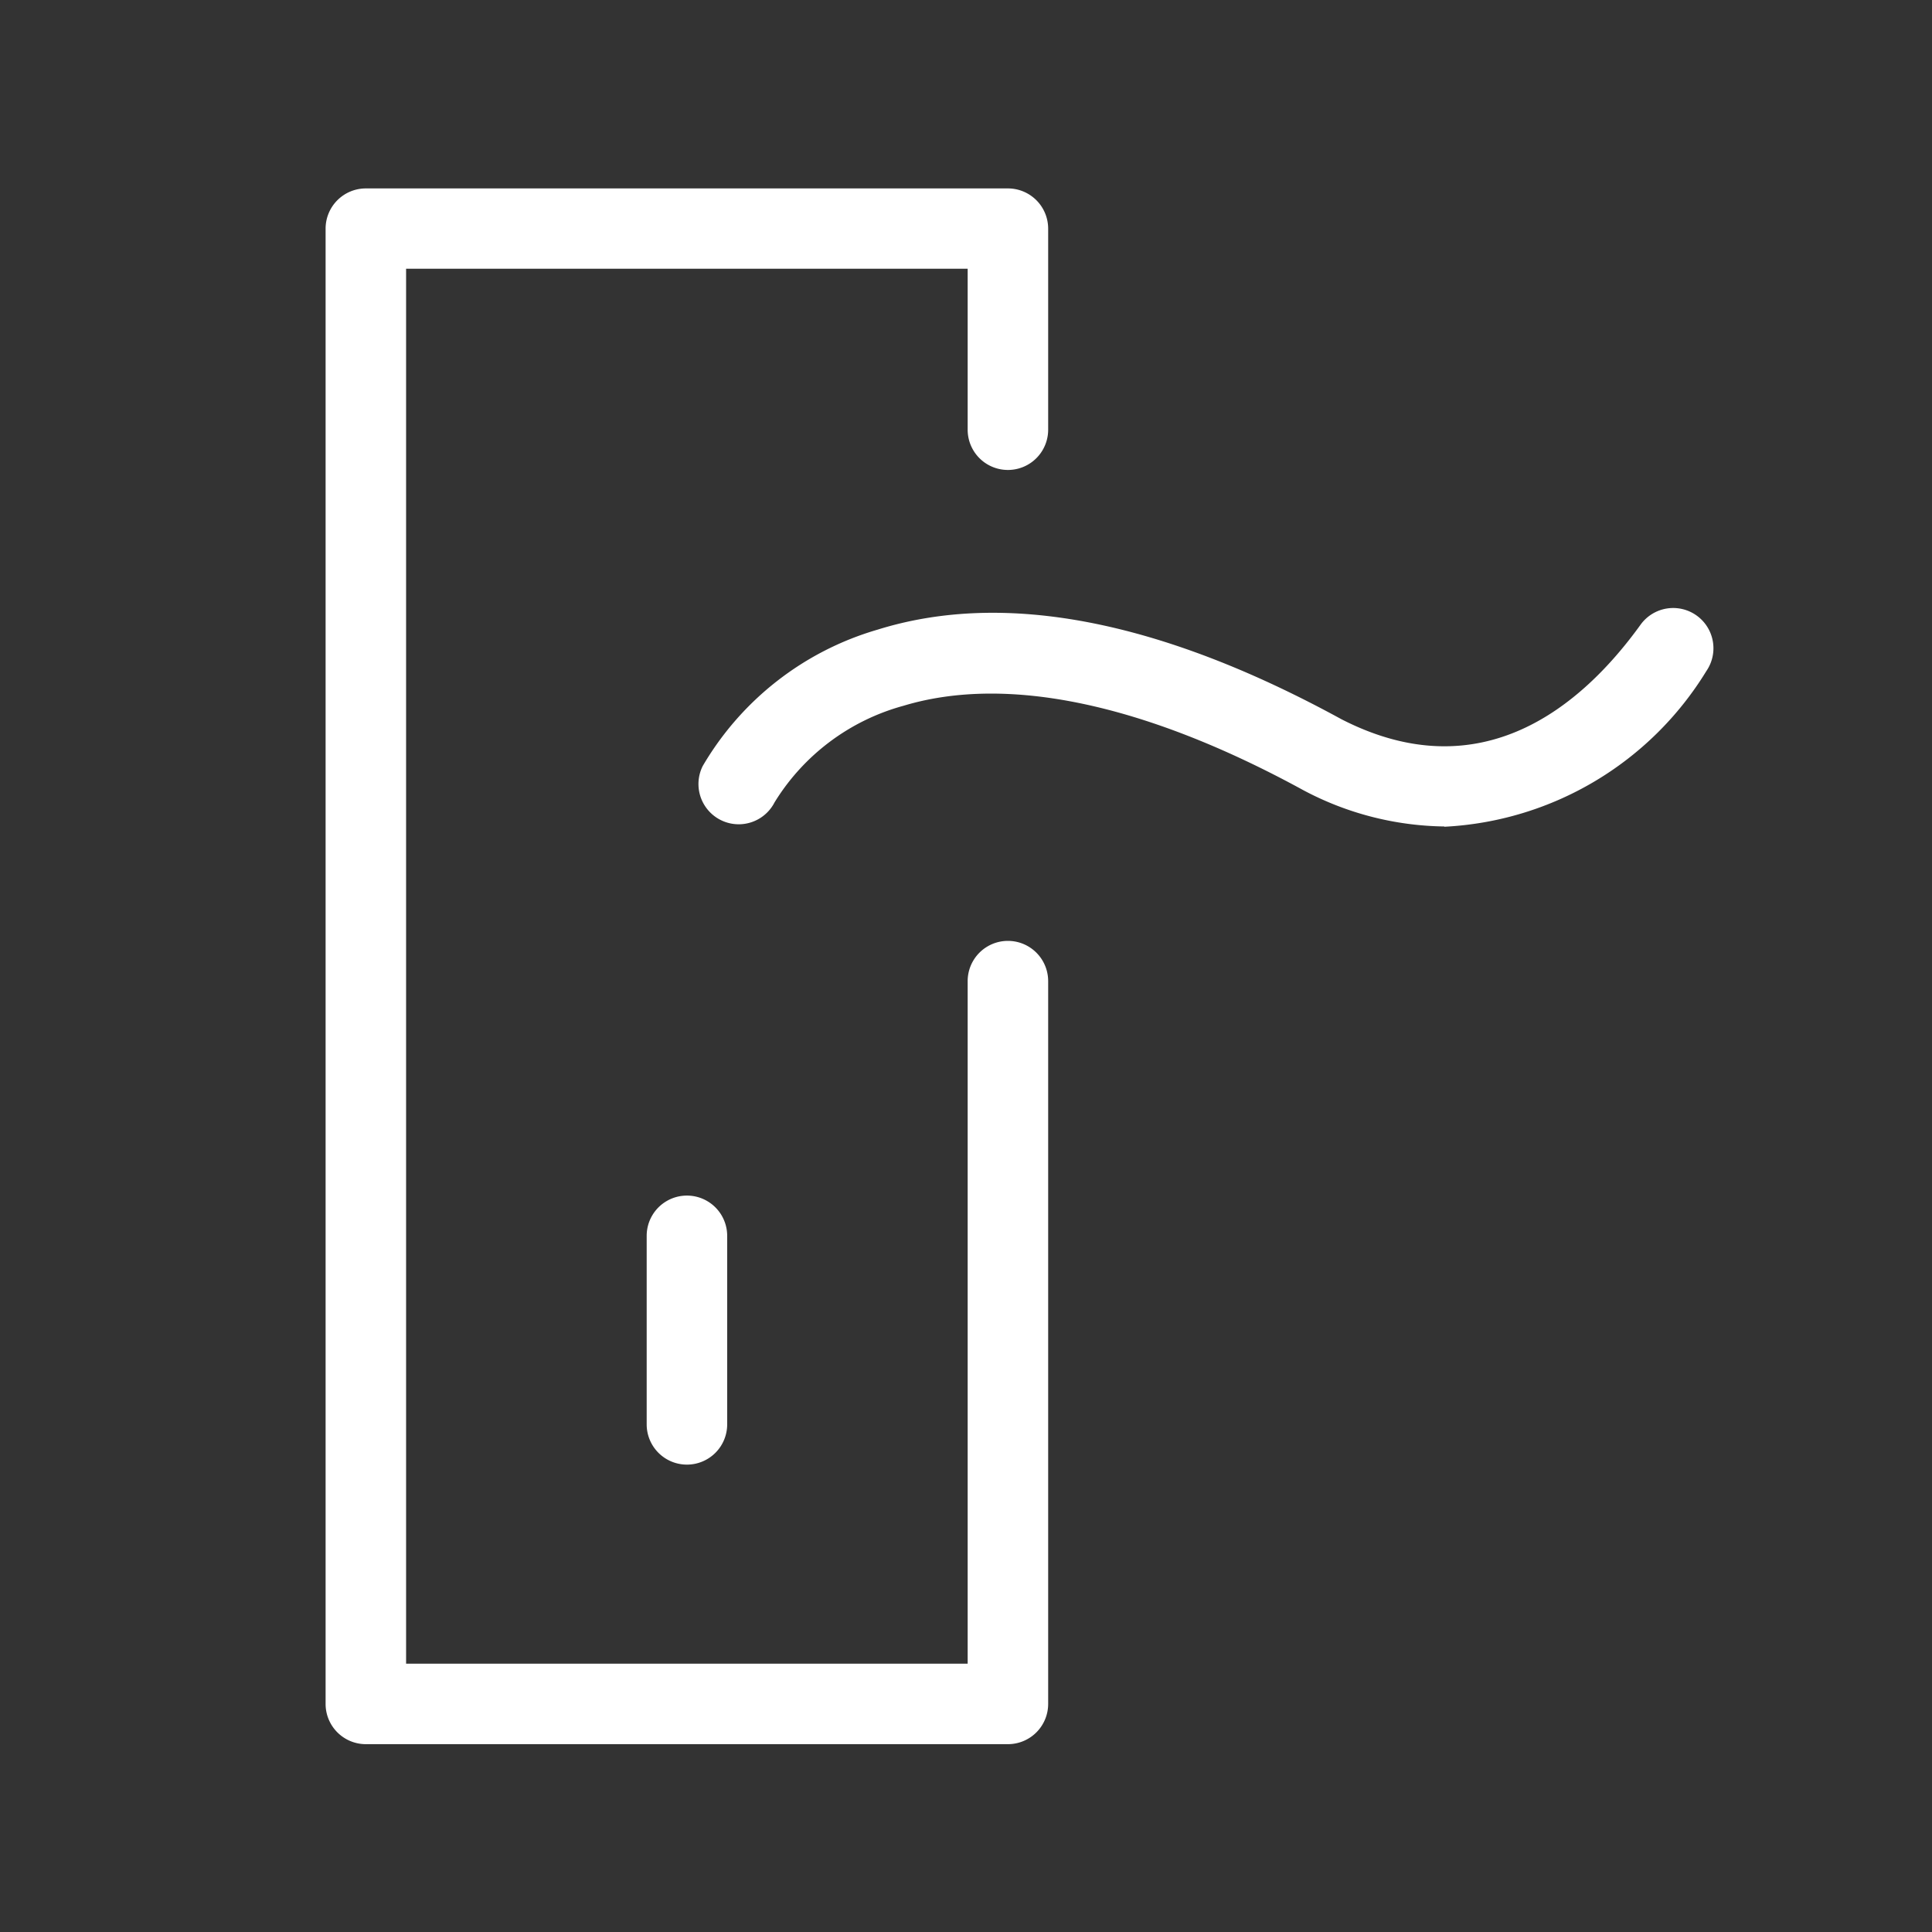 <?xml version="1.0" encoding="UTF-8"?>
<svg xmlns="http://www.w3.org/2000/svg" xmlns:xlink="http://www.w3.org/1999/xlink" width="36" height="36" viewBox="0 0 36 36">
  <rect x="0" y="0" width="36" height="36" fill="#333333" stroke="none"/>
  <defs>
    <clipPath id="clip-path">
      <rect id="Rectangle_23027" data-name="Rectangle 23027" width="36" height="36" transform="translate(0 231)" fill="#fff"></rect>
    </clipPath>
  </defs>
  <g id="Group_62037" data-name="Group 62037" transform="translate(0 -231)">
    <g id="Group_61198" data-name="Group 61198" clip-path="url(#clip-path)">
      <path id="Path_80812" data-name="Path 80812" d="M18.781,263.5H6.817a.75.75,0,0,1-.75-.75V235.261a.75.75,0,0,1,.75-.75H18.781a.75.75,0,0,1,.75.75v3.746a.75.75,0,0,1-1.5,0v-3H7.567V262H18.031V249.282a.75.75,0,1,1,1.5,0V262.75a.75.75,0,0,1-.75.75" fill="#fff"></path>
      <path id="Path_80813" data-name="Path 80813" d="M12.8,258.291a.75.75,0,0,1-.75-.75v-3.513a.75.75,0,0,1,1.5,0v3.513a.75.75,0,0,1-.75.75" fill="#fff"></path>
      <path id="Path_80814" data-name="Path 80814" d="M26.911,246.4a5.74,5.74,0,0,1-2.618-.672c-2.96-1.619-5.533-2.159-7.461-1.576a4.08,4.08,0,0,0-2.4,1.8.75.75,0,0,1-1.338-.678,5.58,5.58,0,0,1,3.257-2.541c2.365-.738,5.273-.176,8.647,1.67,2.6,1.331,4.47-.231,5.579-1.773a.75.75,0,0,1,1.218.875,6.08,6.08,0,0,1-4.88,2.9" fill="#fff"></path>
    </g>
  </g>
</svg>
